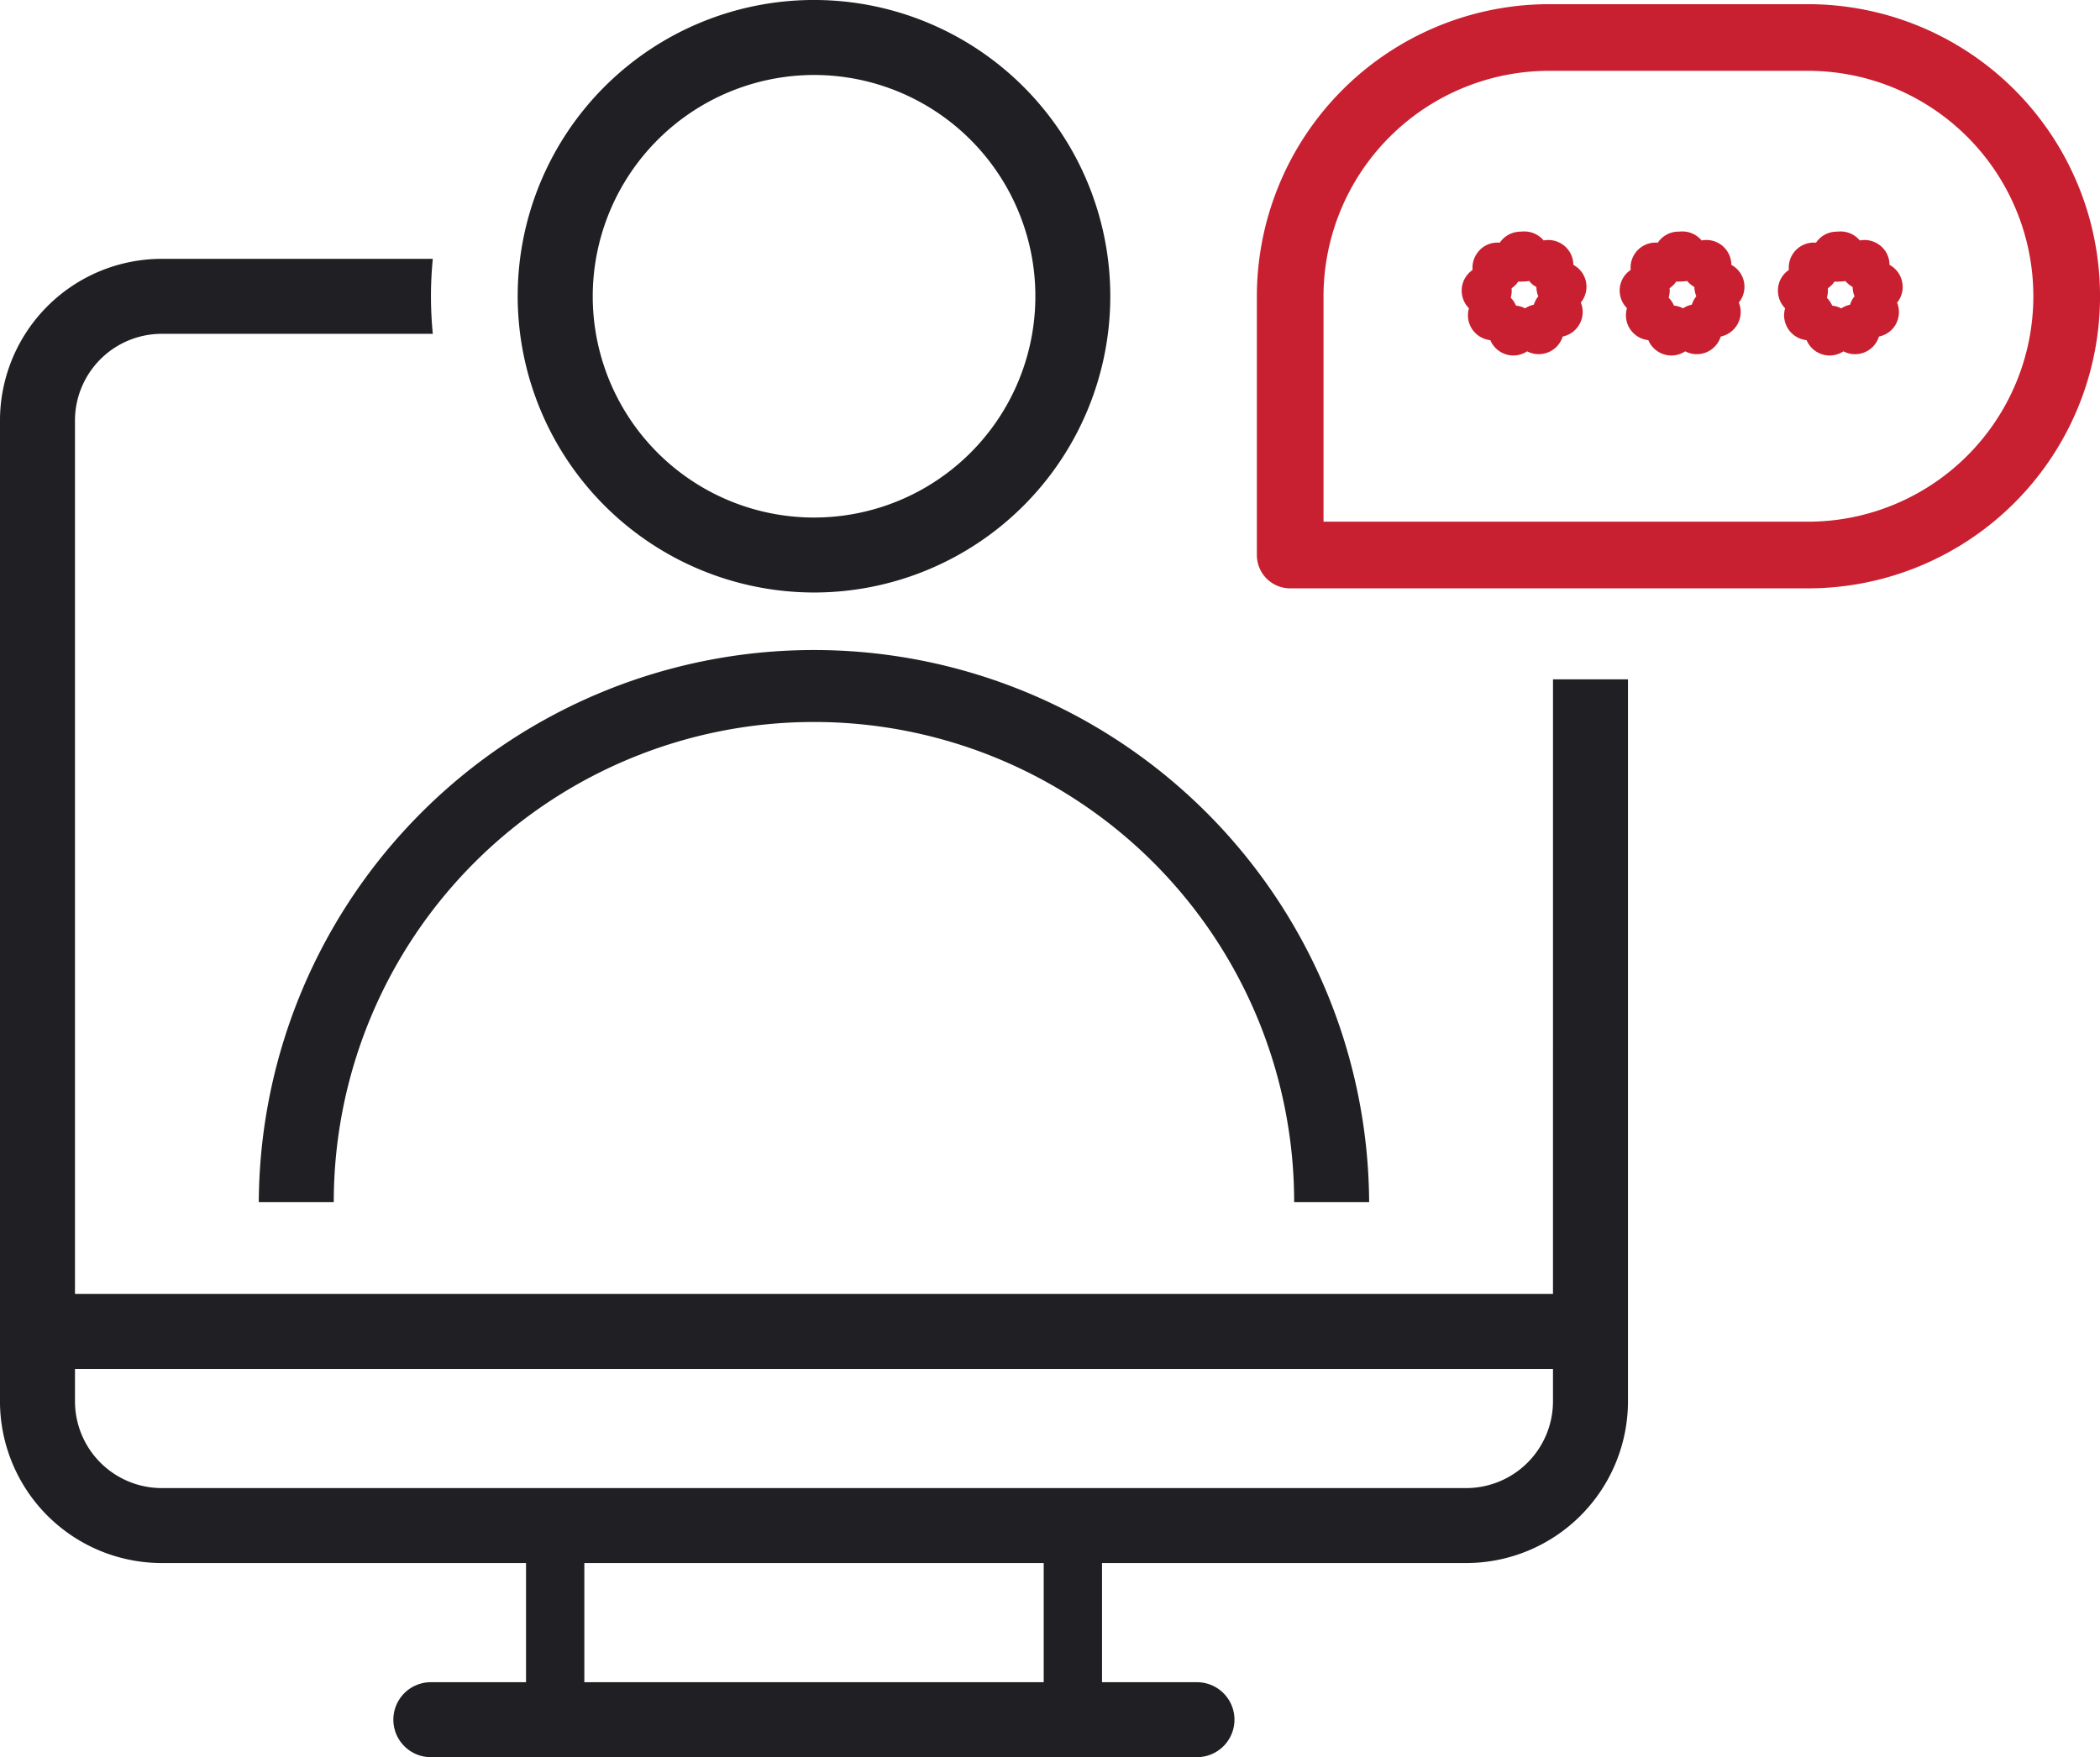 <svg id="Group_3448" data-name="Group 3448" xmlns="http://www.w3.org/2000/svg" width="127.72" height="106.887" viewBox="0 0 127.72 106.887">
  <path id="Path_47365" data-name="Path 47365" d="M80.156,36.041A18.021,18.021,0,1,0,62.135,18.02,18.041,18.041,0,0,0,80.156,36.041m0-31.48A13.46,13.46,0,1,1,66.7,18.02,13.475,13.475,0,0,1,80.156,4.561" transform="translate(-30.65 0)" fill="#202024"/>
  <path id="Path_47366" data-name="Path 47366" d="M98.594,111.434h0a33.766,33.766,0,0,0-67.531,0h4.56a29.205,29.205,0,0,1,58.41,0Z" transform="translate(-15.324 -38.312)" fill="#202024"/>
  <path id="Path_47367" data-name="Path 47367" d="M94.452,94.039H4.561V40.909a5.281,5.281,0,0,1,5.275-5.275H26.324c-.073-.752-.113-1.514-.113-2.286s.04-1.526.112-2.275H9.837A9.847,9.847,0,0,0,0,40.909v59.661a9.847,9.847,0,0,0,9.836,9.836H31.993v7.248H26.205a2.28,2.28,0,1,0,0,4.56H72.8a2.28,2.28,0,1,0,0-4.56H67.025v-7.248H89.177a9.847,9.847,0,0,0,9.836-9.836V56.65h-4.56ZM63.478,117.654H35.54v-7.248H63.478Zm30.974-17.083a5.282,5.282,0,0,1-5.275,5.275H9.837a5.282,5.282,0,0,1-5.275-5.275V98.6H94.452Z" transform="translate(-0.001 -15.328)" fill="#202024"/>
  <path id="Path_47368" data-name="Path 47368" d="M139.947,81.548h0Z" transform="translate(-69.032 -40.226)" fill="#202024"/>
  <path id="Path_47369" data-name="Path 47369" d="M184.366.5H168.621a17.787,17.787,0,0,0-17.767,17.768v15.74a2.027,2.027,0,0,0,2.027,2.027h31.486a17.767,17.767,0,0,0,0-35.535m0,31.48H154.908V18.268A13.729,13.729,0,0,1,168.621,4.554h15.745a13.713,13.713,0,0,1,0,27.426" transform="translate(-74.413 -0.246)" fill="#c82030"/>
  <path id="Path_47370" data-name="Path 47370" d="M183,30.861a1.514,1.514,0,0,0-.77-1.043,1.524,1.524,0,0,0-1.809-1.485,1.519,1.519,0,0,0-1.17-.547,1.191,1.191,0,0,0-.187.01c-.066,0-.132,0-.2.006v.005a1.517,1.517,0,0,0-1.11.663,1.513,1.513,0,0,0-1.216.441h.005a1.513,1.513,0,0,0-.441,1.216,1.522,1.522,0,0,0-.223,2.331,1.521,1.521,0,0,0,1.3,1.94,1.52,1.52,0,0,0,.963.867,1.506,1.506,0,0,0,1.276-.187,1.529,1.529,0,0,0,2.164-.9,1.524,1.524,0,0,0,1.034-.775,1.508,1.508,0,0,0,.066-1.292A1.52,1.52,0,0,0,183,30.861m-3.061,1.11a1.389,1.389,0,0,0-.112.269,1.863,1.863,0,0,0-.279.086,2.114,2.114,0,0,0-.258.137,1.38,1.38,0,0,0-.269-.111,1.7,1.7,0,0,0-.283-.056,1.482,1.482,0,0,0-.319-.481,1.709,1.709,0,0,0,.055-.284,2.5,2.5,0,0,0,0-.289,1.86,1.86,0,0,0,.223-.187,1.527,1.527,0,0,0,.182-.223,1.371,1.371,0,0,0,.288,0,.114.114,0,0,1,.041-.005h.041a1.334,1.334,0,0,0,.289-.031,1.533,1.533,0,0,0,.2.208,2.241,2.241,0,0,0,.244.163,1.388,1.388,0,0,0,.03.284,1.324,1.324,0,0,0,.086.284,1.3,1.3,0,0,0-.162.238" transform="translate(-86.539 -13.707)" fill="#c82030"/>
  <path id="Path_47371" data-name="Path 47371" d="M201.967,30.861a1.521,1.521,0,0,0-.77-1.043,1.518,1.518,0,0,0-1.809-1.485,1.519,1.519,0,0,0-1.171-.547,1.191,1.191,0,0,0-.187.01c-.066,0-.127,0-.193.006a1.536,1.536,0,0,0-1.115.668,1.519,1.519,0,0,0-1.647,1.657,1.507,1.507,0,0,0-.664,1.114,1.533,1.533,0,0,0,.436,1.211,1.523,1.523,0,0,0,1.3,1.946,1.523,1.523,0,0,0,.963.867,1.493,1.493,0,0,0,.441.066,1.538,1.538,0,0,0,.841-.253,1.522,1.522,0,0,0,2.159-.9,1.524,1.524,0,0,0,1.034-.775,1.508,1.508,0,0,0,.066-1.292,1.5,1.5,0,0,0,.314-1.252m-3.061,1.11a1.979,1.979,0,0,0-.111.269,2.047,2.047,0,0,0-.279.086,1.768,1.768,0,0,0-.253.137,1.692,1.692,0,0,0-.268-.111h-.005a1.7,1.7,0,0,0-.284-.056,1.594,1.594,0,0,0-.137-.258,1.943,1.943,0,0,0-.182-.223,1.766,1.766,0,0,0,.056-.284,1.38,1.38,0,0,0,0-.289,1.9,1.9,0,0,0,.223-.187,1.256,1.256,0,0,0,.182-.223,1.371,1.371,0,0,0,.288,0,.116.116,0,0,1,.041-.005h.041a1.3,1.3,0,0,0,.289-.031,1.547,1.547,0,0,0,.208.208,1.754,1.754,0,0,0,.238.163,1.39,1.39,0,0,0,.03.284,1.692,1.692,0,0,0,.086.284,1.3,1.3,0,0,0-.162.238" transform="translate(-95.898 -13.707)" fill="#c82030"/>
  <path id="Path_47372" data-name="Path 47372" d="M220.952,30.861a1.512,1.512,0,0,0-.77-1.043,1.5,1.5,0,0,0-.552-1.166h-.005a1.516,1.516,0,0,0-1.252-.319,1.519,1.519,0,0,0-1.17-.547c-.061,0-.127.005-.187.01a1.169,1.169,0,0,0-.193.011,1.5,1.5,0,0,0-1.11.663,1.521,1.521,0,0,0-1.652,1.657,1.5,1.5,0,0,0-.658,1.114,1.526,1.526,0,0,0,.43,1.217,1.521,1.521,0,0,0,1.307,1.94,1.518,1.518,0,0,0,1.4.933,1.536,1.536,0,0,0,.841-.253,1.52,1.52,0,0,0,2.159-.9,1.512,1.512,0,0,0,1.039-.77,1.547,1.547,0,0,0,.066-1.292,1.515,1.515,0,0,0,.309-1.252m-3.061,1.11a1.8,1.8,0,0,0-.111.269,2.042,2.042,0,0,0-.279.086,1.768,1.768,0,0,0-.253.137,1.677,1.677,0,0,0-.269-.111,1.927,1.927,0,0,0-.283-.056,2.114,2.114,0,0,0-.142-.258,1.89,1.89,0,0,0-.182-.223,1.664,1.664,0,0,0,.056-.284,1.313,1.313,0,0,0,0-.289,1.564,1.564,0,0,0,.223-.187,1.252,1.252,0,0,0,.182-.223,1.376,1.376,0,0,0,.289,0,.114.114,0,0,1,.041-.005h.041a1.3,1.3,0,0,0,.289-.031A1.542,1.542,0,0,0,217.7,31a1.792,1.792,0,0,0,.239.163,1.87,1.87,0,0,0,.03.284,1.691,1.691,0,0,0,.086.284,1.649,1.649,0,0,0-.162.238" transform="translate(-105.264 -13.707)" fill="#c82030"/>
</svg>
